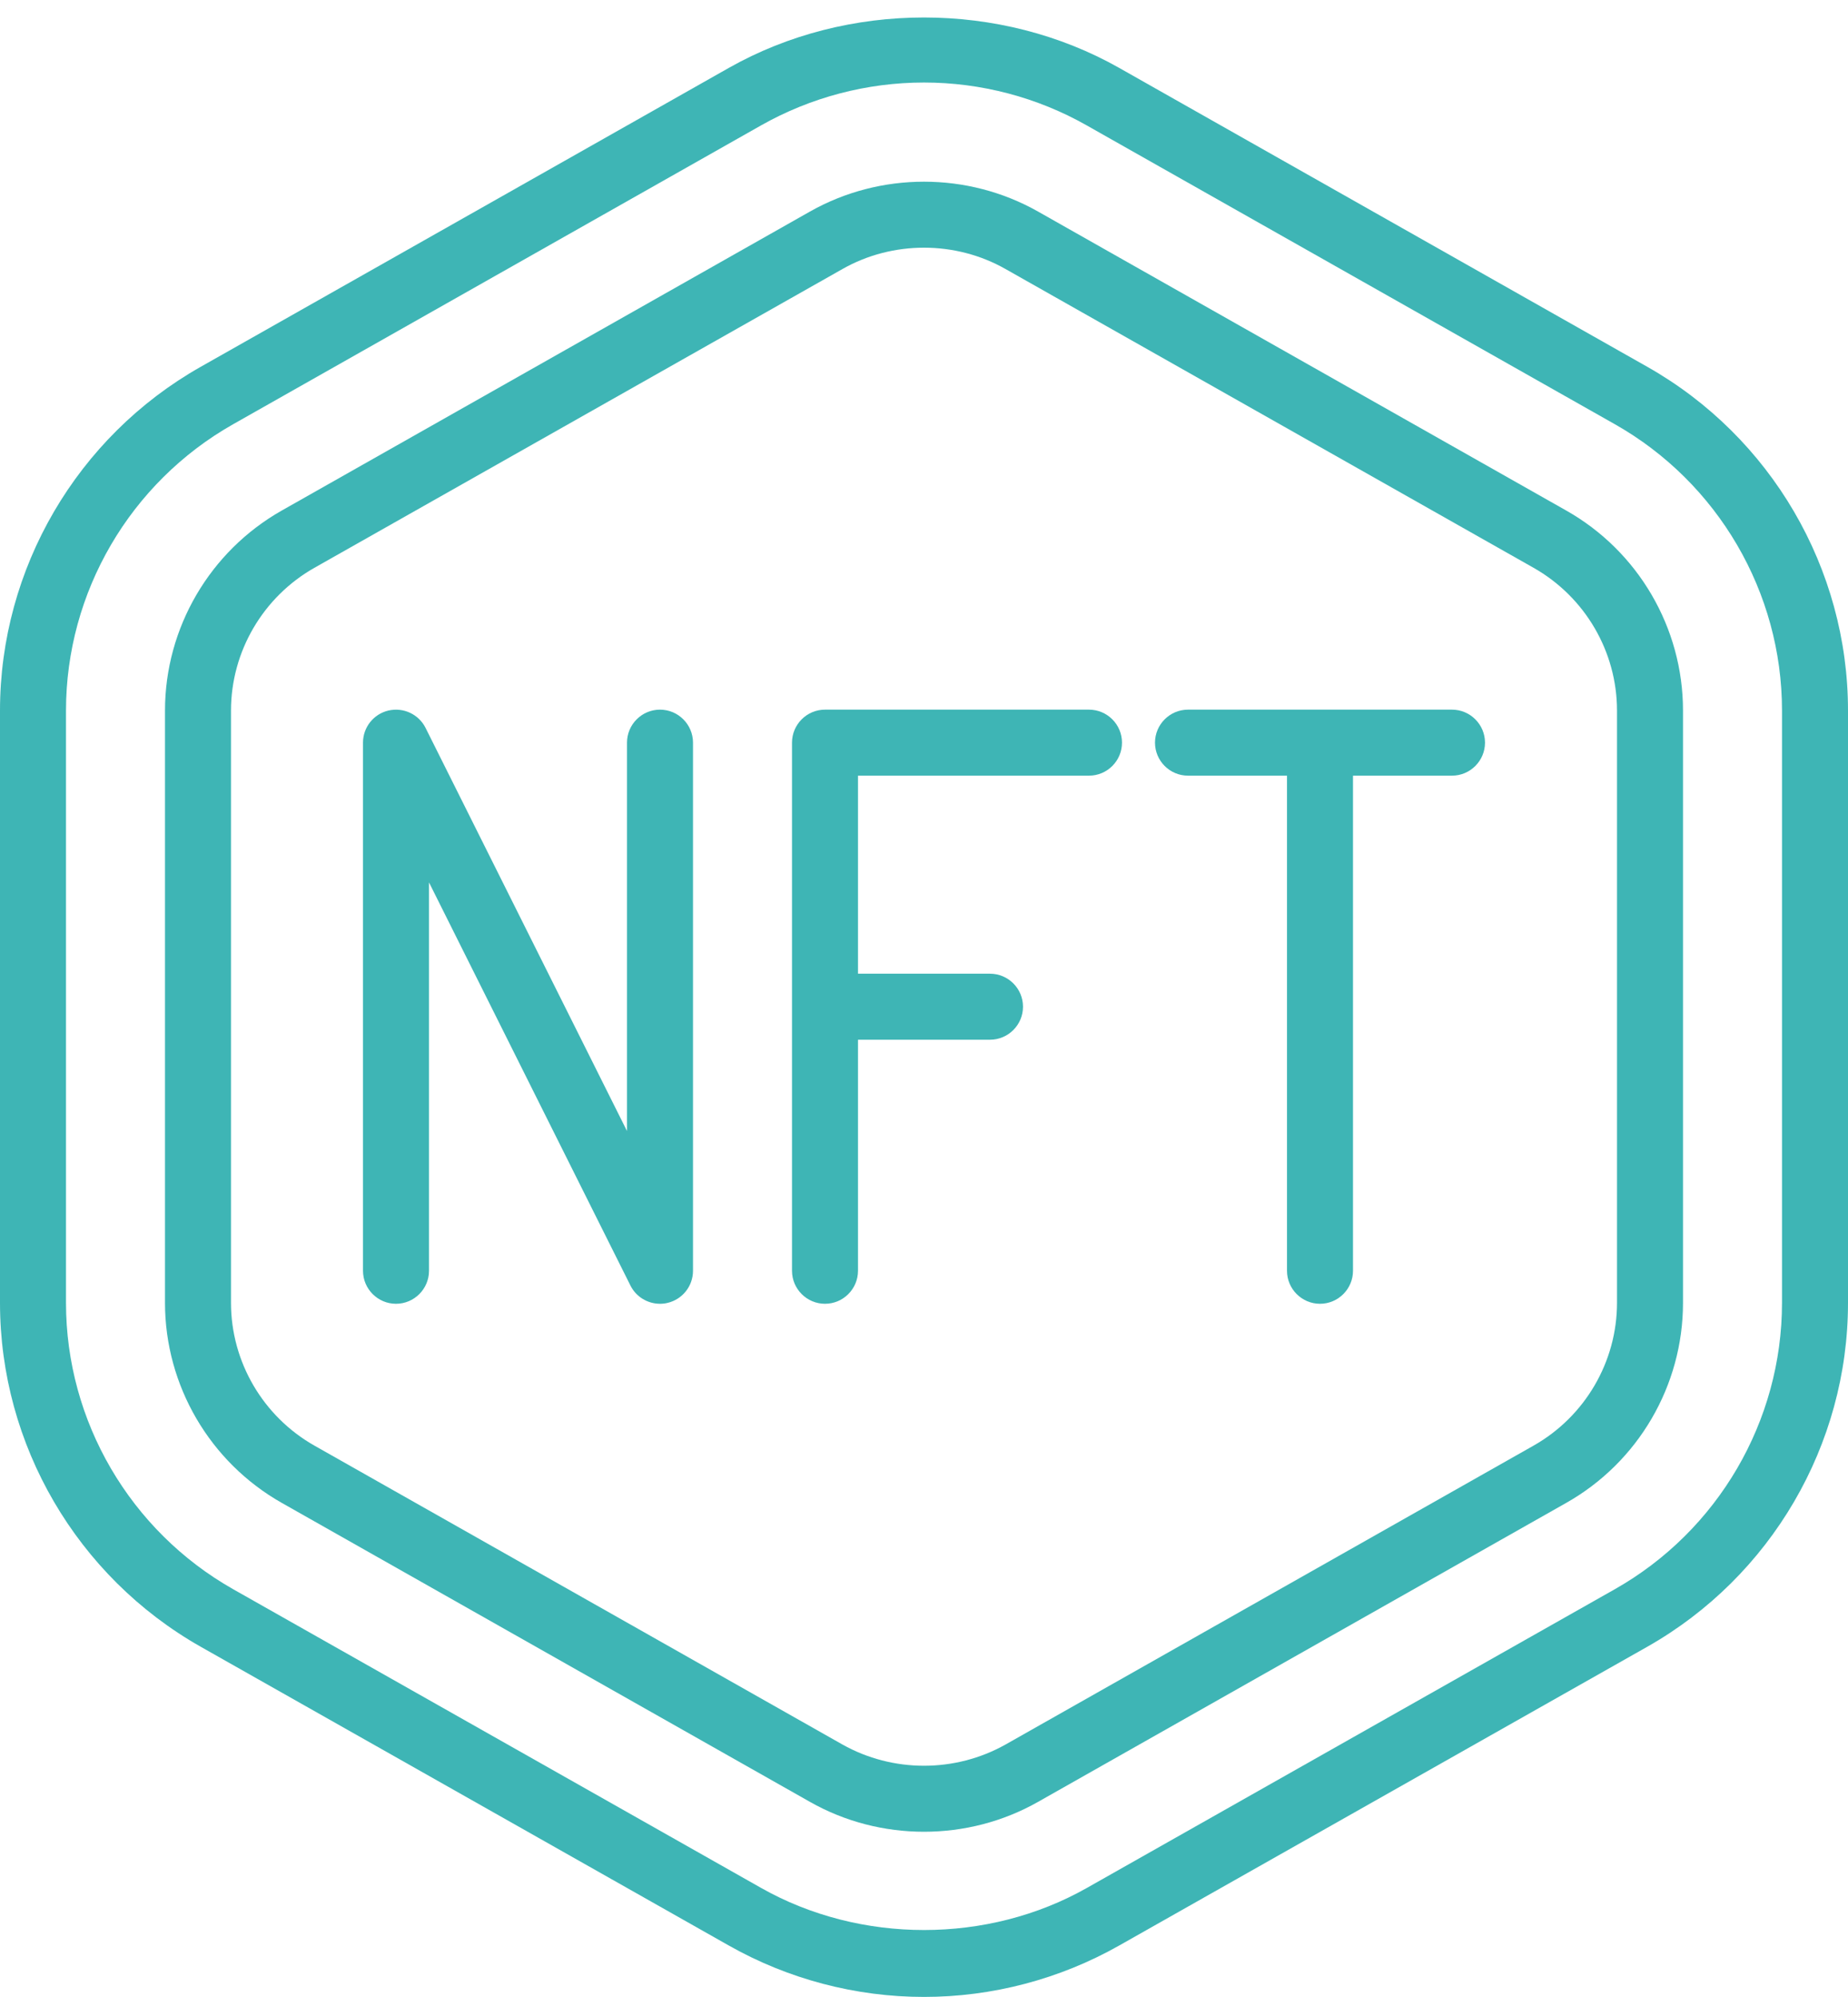 <?xml version="1.0" encoding="UTF-8" standalone="no"?><svg xmlns="http://www.w3.org/2000/svg" xmlns:xlink="http://www.w3.org/1999/xlink" fill="#000000" height="60.5" preserveAspectRatio="xMidYMid meet" version="1" viewBox="2.0 -0.5 56.0 60.5" width="56" zoomAndPan="magnify"><g fill="#3eb5b5" id="change1_1"><path d="M 4 21.027 C 4 17.445 5.941 14.121 9.066 12.352 L 25.066 3.297 C 26.566 2.449 28.273 2 30 2 C 31.727 2 33.434 2.449 34.934 3.301 L 50.934 12.352 C 54.059 14.121 56 17.445 56 21.027 L 56 38.973 C 56 42.555 54.059 45.879 50.934 47.648 L 34.934 56.699 C 31.934 58.398 28.07 58.398 25.066 56.699 L 9.066 47.648 C 5.941 45.879 4 42.555 4 38.973 Z M 8.082 49.391 L 24.082 58.441 C 25.883 59.461 27.93 60 30 60 C 32.07 60 34.117 59.461 35.918 58.441 L 51.918 49.391 C 55.668 47.266 58 43.273 58 38.973 L 58 21.027 C 58 16.727 55.668 12.734 51.918 10.613 L 35.918 1.559 C 32.316 -0.48 27.684 -0.48 24.082 1.559 L 8.082 10.613 C 4.332 12.734 2 16.727 2 21.027 L 2 38.973 C 2 43.273 4.332 47.266 8.082 49.391" fill="inherit"/><path d="M 9 21.027 C 9 19.242 9.969 17.586 11.527 16.703 L 27.527 7.652 C 28.289 7.219 29.145 7.004 30 7.004 C 30.855 7.004 31.711 7.219 32.473 7.652 L 48.473 16.703 C 50.031 17.586 51 19.242 51 21.027 L 51 38.973 C 51 40.758 50.031 42.414 48.473 43.297 L 32.473 52.352 C 30.945 53.211 29.055 53.211 27.527 52.352 L 11.527 43.297 C 9.969 42.414 9 40.758 9 38.973 Z M 10.543 45.035 L 26.543 54.09 C 27.609 54.695 28.805 54.996 30 54.996 C 31.195 54.996 32.391 54.695 33.457 54.09 L 49.457 45.035 C 51.645 43.801 53 41.477 53 38.973 L 53 21.027 C 53 18.523 51.645 16.199 49.457 14.965 L 33.457 5.91 C 31.324 4.703 28.676 4.703 26.543 5.91 L 10.543 14.965 C 8.359 16.199 7 18.523 7 21.027 L 7 38.973 C 7 41.477 8.359 43.801 10.543 45.035" fill="inherit"/><path d="M 14 39 C 14.551 39 15 38.551 15 38 L 15 26.234 L 21.105 38.449 C 21.277 38.793 21.629 39 22 39 C 22.078 39 22.152 38.992 22.23 38.973 C 22.68 38.867 23 38.465 23 38 L 23 22 C 23 21.449 22.551 21 22 21 C 21.449 21 21 21.449 21 22 L 21 33.766 L 14.895 21.551 C 14.688 21.141 14.227 20.922 13.77 21.027 C 13.32 21.133 13 21.535 13 22 L 13 38 C 13 38.551 13.449 39 14 39" fill="inherit"/><path d="M 27 39 C 27.551 39 28 38.551 28 38 L 28 31 L 32 31 C 32.551 31 33 30.551 33 30 C 33 29.449 32.551 29 32 29 L 28 29 L 28 23 L 35 23 C 35.551 23 36 22.551 36 22 C 36 21.449 35.551 21 35 21 L 27 21 C 26.449 21 26 21.449 26 22 L 26 38 C 26 38.551 26.449 39 27 39" fill="inherit"/><path d="M 38 23 L 41 23 L 41 38 C 41 38.551 41.449 39 42 39 C 42.551 39 43 38.551 43 38 L 43 23 L 46 23 C 46.551 23 47 22.551 47 22 C 47 21.449 46.551 21 46 21 L 38 21 C 37.449 21 37 21.449 37 22 C 37 22.551 37.449 23 38 23" fill="inherit"/></g></svg>